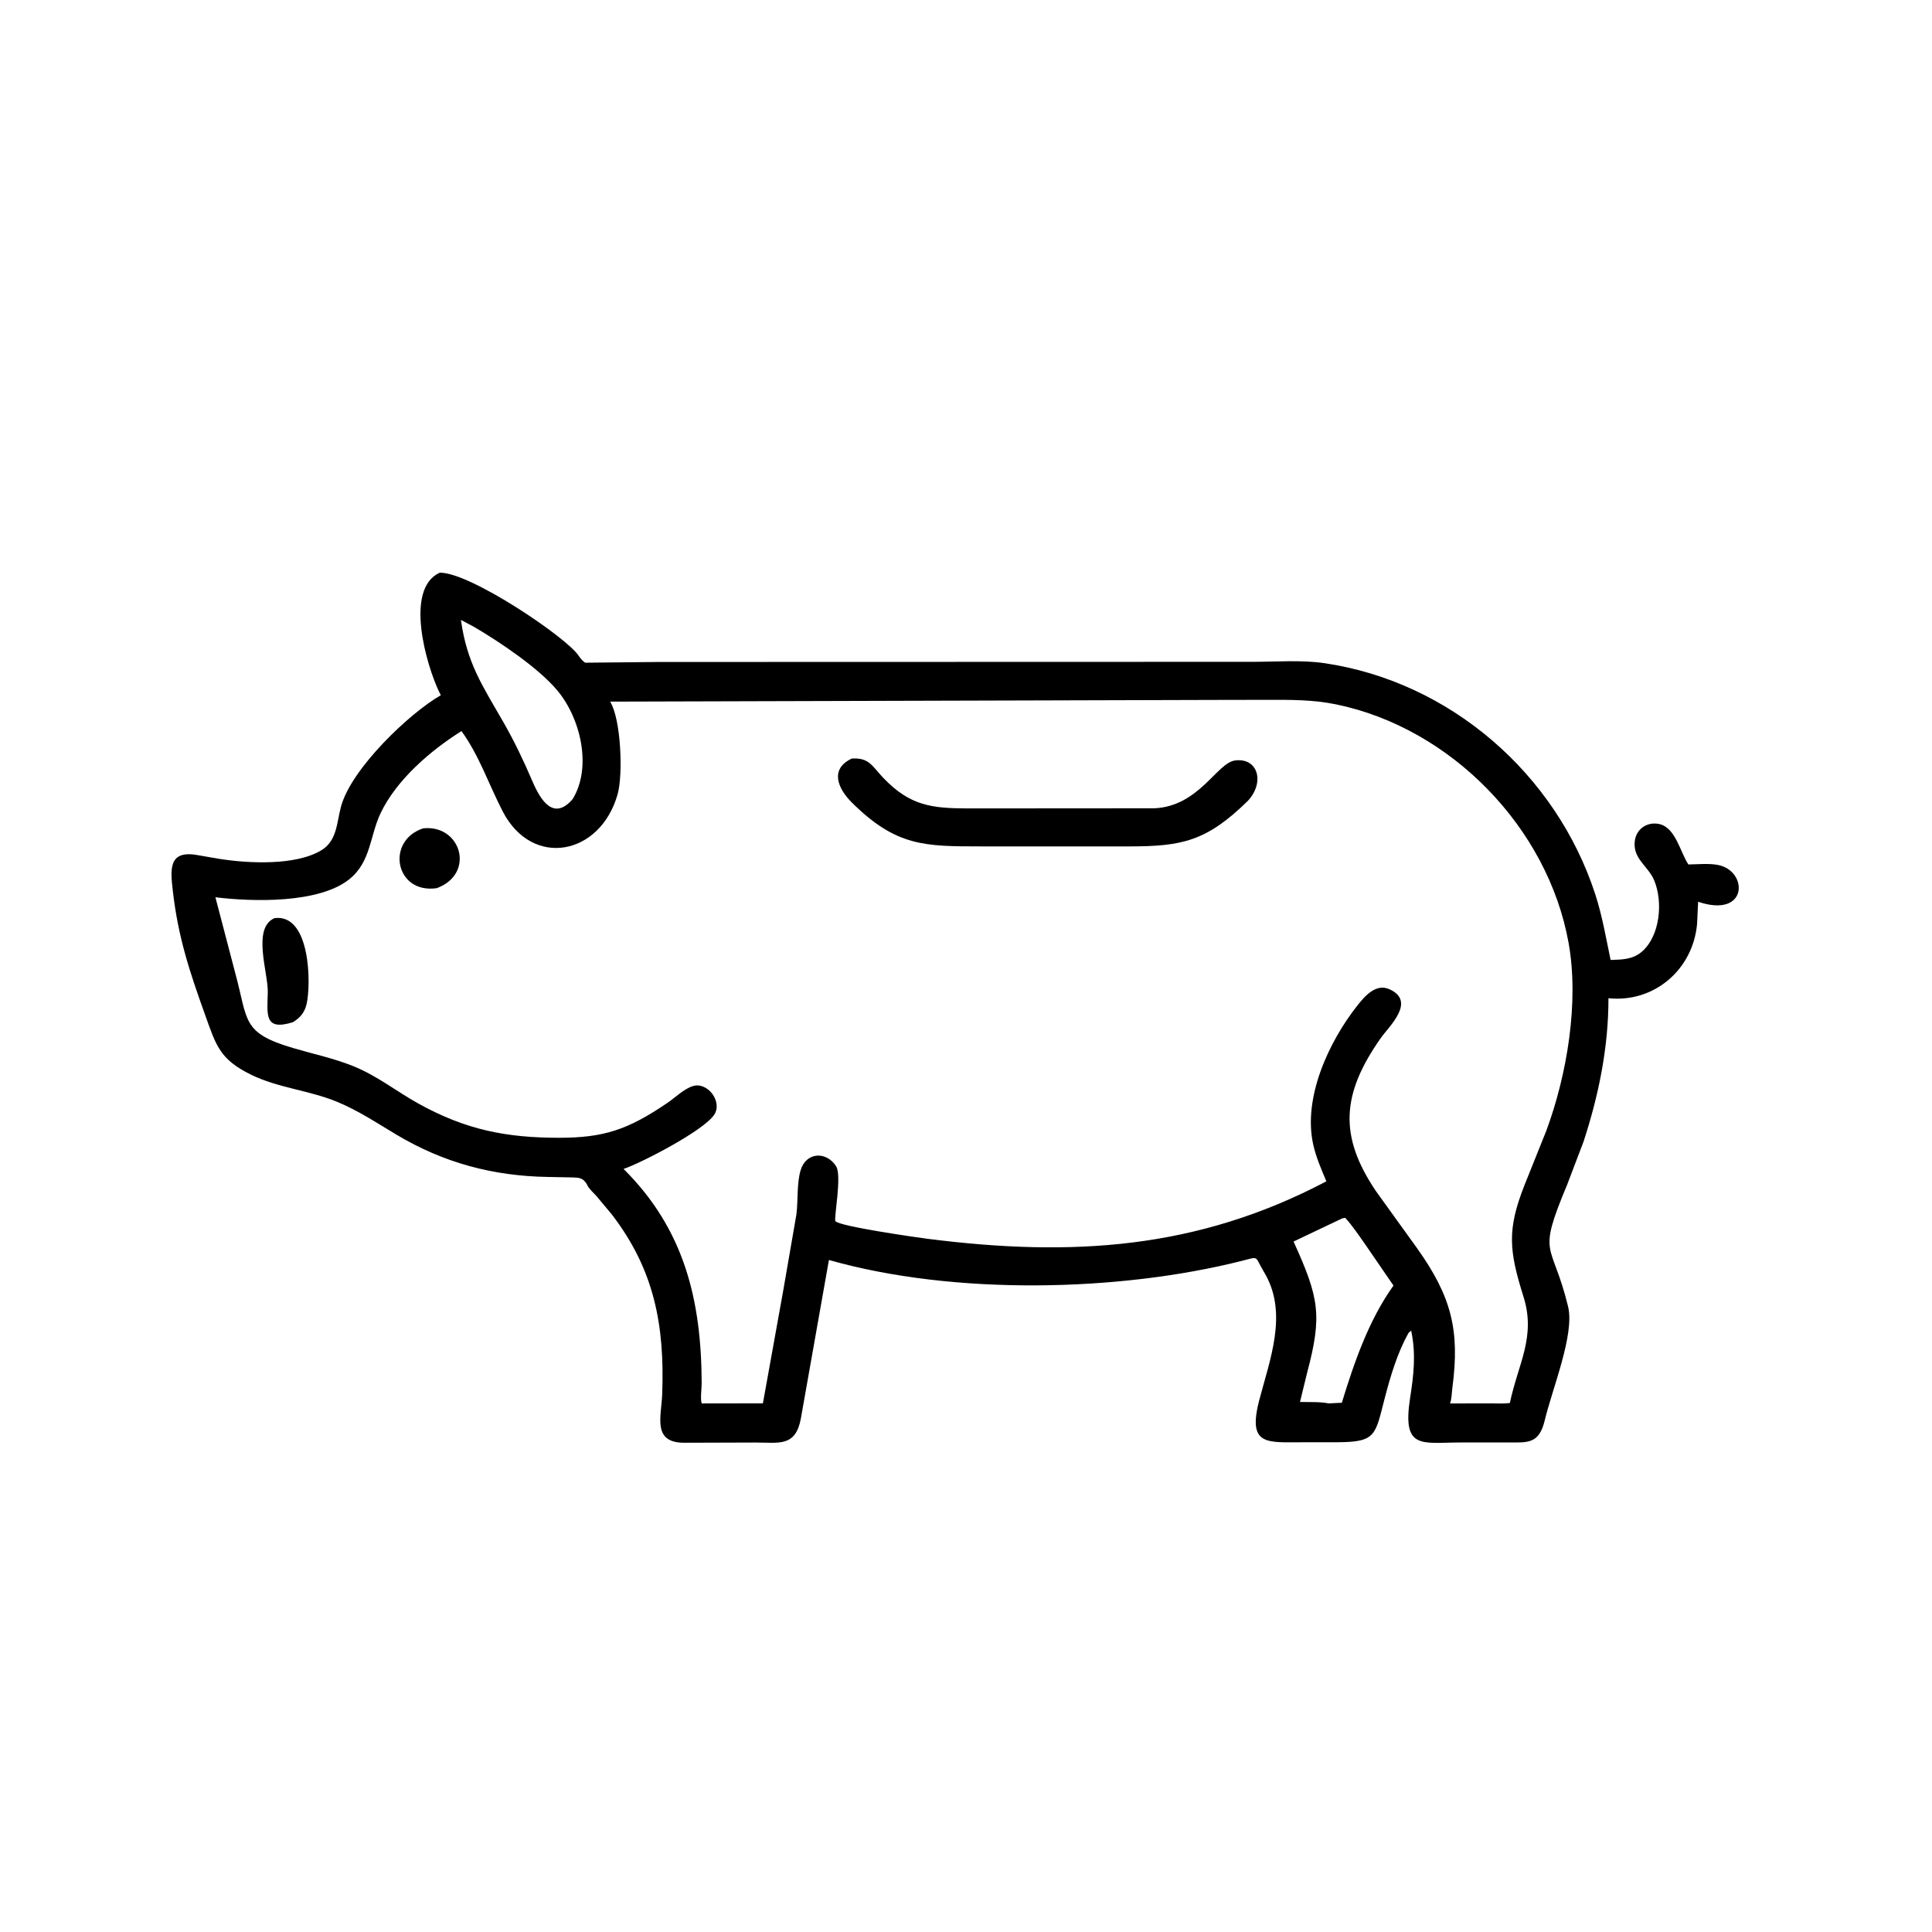 <svg version="1.1" xmlns="http://www.w3.org/2000/svg" style="display: block;" viewBox="0 0 2048 2048" width="640" height="640">
<path transform="translate(0,0)" fill="rgb(0,0,0)" d="M 1493.11 1412.9 C 1481.34 1434.01 1474.13 1458.21 1468.04 1481.48 C 1457.74 1520.86 1459.25 1528.61 1418.57 1528.82 L 1381.5 1528.86 C 1342.98 1528.79 1321.97 1533.16 1335.04 1483.54 C 1346.25 1440.95 1364.72 1393.49 1341.78 1351.68 L 1339.68 1348.04 C 1329.6 1331.18 1335.23 1331.8 1316.96 1336.43 C 1186.35 1369.51 1010.94 1373.28 878.699 1335.63 L 848.984 1503.44 C 843.39 1534.22 825.568 1529.08 800.698 1529.14 L 726.523 1529.37 C 690.92 1530 701.052 1502 701.943 1478.14 C 704.689 1404.6 693.532 1345.92 648.529 1287.34 L 632.492 1268.12 C 629.454 1264.72 624.958 1260.78 622.777 1256.83 L 621.851 1254.95 C 617.764 1248.29 613.516 1248.44 606.724 1248.11 L 580.431 1247.61 C 522.316 1246.59 470.231 1232.64 420.029 1202.67 C 399.036 1190.14 379.3 1176.9 356.504 1167.63 C 327.228 1155.74 294.548 1153.13 266.245 1139.27 C 232.916 1122.95 229.15 1108.48 217.469 1075.94 C 201.06 1030.23 188.818 993.646 183.186 944.267 C 180.669 922.193 178.207 901.136 208.614 906.31 L 232.5 910.435 C 263.67 915.333 313.478 917.758 340.66 901.32 C 357.369 891.216 356.895 872.055 361.459 855.074 C 372.274 814.835 433.901 756.074 467.305 736.951 L 465.433 733.25 C 452.393 706.086 428.13 624.648 466.012 607.11 C 497.685 606.081 601.991 676.571 613.607 695.438 C 614.75 697.294 618.45 701.568 620.395 702.494 C 620.556 702.571 689.822 701.731 697.124 701.73 L 1328.21 701.558 C 1352.91 701.549 1379.72 699.405 1404.1 703.006 C 1537.21 722.671 1649.6 820.306 1691.12 948.216 C 1698.5 970.936 1702.41 994.287 1707.31 1017.58 C 1719.39 1017.2 1730.59 1017.23 1740.34 1008.9 C 1759.69 992.379 1763.16 956.154 1753.45 933.079 C 1747.08 917.941 1730.9 910.557 1732.9 891.941 C 1734.29 878.948 1745.73 870.871 1758.58 873.443 C 1776.18 876.968 1781.09 903.465 1789.78 916.373 C 1799.66 916.246 1811.11 915.044 1820.8 916.821 C 1853.38 922.798 1853.52 973.928 1800.07 955.906 L 1798.97 979.5 C 1794.54 1027.99 1753.25 1063.23 1705.02 1058.15 C 1705.11 1110.07 1694.7 1161.1 1678.56 1210.35 L 1661.15 1256.06 C 1628.66 1333.81 1645.12 1314.4 1662.23 1385 C 1669.34 1414.32 1645.79 1471.17 1637.5 1505.59 C 1631.28 1531.43 1619.11 1529.02 1596.96 1529.05 L 1548.18 1529.08 C 1506.7 1529.18 1486.18 1537.08 1494.8 1481.67 C 1498.65 1456.92 1501.1 1435.34 1495.9 1410.5 L 1493.11 1412.9 z M 488.601 657.137 C 494.987 702.717 510.907 726.04 533.283 764.921 C 545.038 785.344 555.097 806.445 564.358 828.099 C 573.009 848.327 586.862 870.592 607.091 847.007 C 627.895 812.846 615.252 760.932 590.57 731.649 C 570.478 707.811 530.061 680.72 502.89 664.738 L 488.601 657.137 z M 1289.41 741.951 L 646.772 743.753 C 658.34 762.372 660.603 821.009 654.705 841.928 C 636.45 906.683 564.452 920.838 532.992 860.31 C 518.327 832.095 508.035 800.906 489.184 774.988 C 456.571 795.414 420.151 826.701 403.394 862.128 C 391.827 886.582 393.223 914.071 369.746 932.449 C 337.629 957.592 268.77 956.113 228.333 951.129 L 249.589 1032.31 C 263.136 1082.41 256.213 1094.87 310.686 1110.96 C 331.805 1117.2 353.849 1121.85 374.292 1130.08 C 400.091 1140.47 420.12 1156.91 444.008 1170.1 C 494.09 1197.74 536.788 1206.05 592.355 1206.09 C 640.539 1206.12 665.861 1197.35 707.254 1169.27 C 715.696 1163.54 724.393 1154.71 734.048 1151.44 C 749.832 1146.1 766.169 1167.76 757.163 1181.55 C 745.966 1198.69 679.238 1233.01 661.014 1239.13 C 725.362 1303.02 743.489 1378.01 743.803 1466.18 C 743.825 1472.2 742.24 1482.22 743.782 1487.7 L 808.712 1487.6 L 830.239 1368.15 L 844.264 1287.15 C 846.09 1272.42 844.533 1254.87 848.606 1240.78 C 854.313 1221.03 876.02 1220.09 886.306 1236.29 C 892.698 1246.37 883.65 1292.07 885.56 1294.48 C 889.952 1300.02 972.008 1311.74 983 1313.15 C 1136.14 1332.67 1268.99 1324.41 1405.99 1252.27 C 1400.67 1239.49 1395.09 1226.86 1392.07 1213.3 C 1381 1163.61 1408.46 1104.43 1438.88 1065.87 C 1446.7 1055.95 1458.51 1042.23 1472.74 1048.58 C 1501.66 1061.5 1472.44 1087.91 1463.65 1100.43 C 1421.97 1159.73 1419.04 1204.25 1458.64 1262.76 L 1502.04 1323 C 1538.67 1374.44 1547.63 1410.18 1539.59 1470.95 C 1538.91 1476.12 1538.93 1482.9 1537.09 1487.73 L 1578.66 1487.64 C 1585.82 1487.61 1593.43 1488.15 1600.52 1487.23 C 1609.1 1446.01 1628.38 1417.31 1615 1374.69 C 1599.58 1325.57 1597.39 1303.62 1616 1256.35 L 1639.19 1198.55 C 1661.11 1139.27 1674.06 1062.39 1662.78 999.57 C 1640.79 877.107 1538.01 771.864 1416.59 746.722 C 1391.73 741.572 1368.4 741.84 1343.16 741.856 L 1289.41 741.951 z M 1422.9 1291.5 L 1371.23 1316.08 C 1398.29 1375.72 1401.79 1394.31 1385.62 1455.11 L 1378.05 1486.13 C 1387.75 1486.43 1399 1485.77 1408.5 1487.66 L 1422.4 1486.97 C 1435.46 1444.31 1450.94 1399.32 1477.16 1362.74 L 1446.57 1318.21 C 1440.08 1309.03 1433.58 1299.29 1426.01 1290.97 L 1422.9 1291.5 z"/>
<path transform="translate(0,0)" fill="rgb(0,0,0)" d="M 1322.7 849.001 C 1279.19 891.694 1252.99 897.193 1197.39 897.226 L 1040.02 897.216 C 980.289 897.177 950.09 897.381 903.08 850.802 C 888.059 835.919 879.218 815.229 902.992 804.074 C 921.493 803.013 924.404 812.084 936.283 824.531 C 964.641 854.243 987.685 856.81 1025.58 856.959 L 1223.65 856.825 C 1271.18 854.706 1289.89 808.447 1309.47 806.084 C 1333.82 803.145 1340.85 829.678 1322.7 849.001 z"/>
<path transform="translate(0,0)" fill="rgb(0,0,0)" d="M 462.996 941.486 C 418.892 947.888 408.52 891.268 448.556 878.08 C 488.867 873.748 504.225 926.328 462.996 941.486 z"/>
<path transform="translate(0,0)" fill="rgb(0,0,0)" d="M 310.443 1083.6 C 279.711 1093.11 283.38 1075.5 283.857 1051.67 C 284.272 1030.97 266.92 983.712 290.994 973.252 C 329.424 968.257 329.869 1044.18 324.945 1064.58 C 322.797 1073.48 318.097 1078.92 310.443 1083.6 z"/>
</svg>
